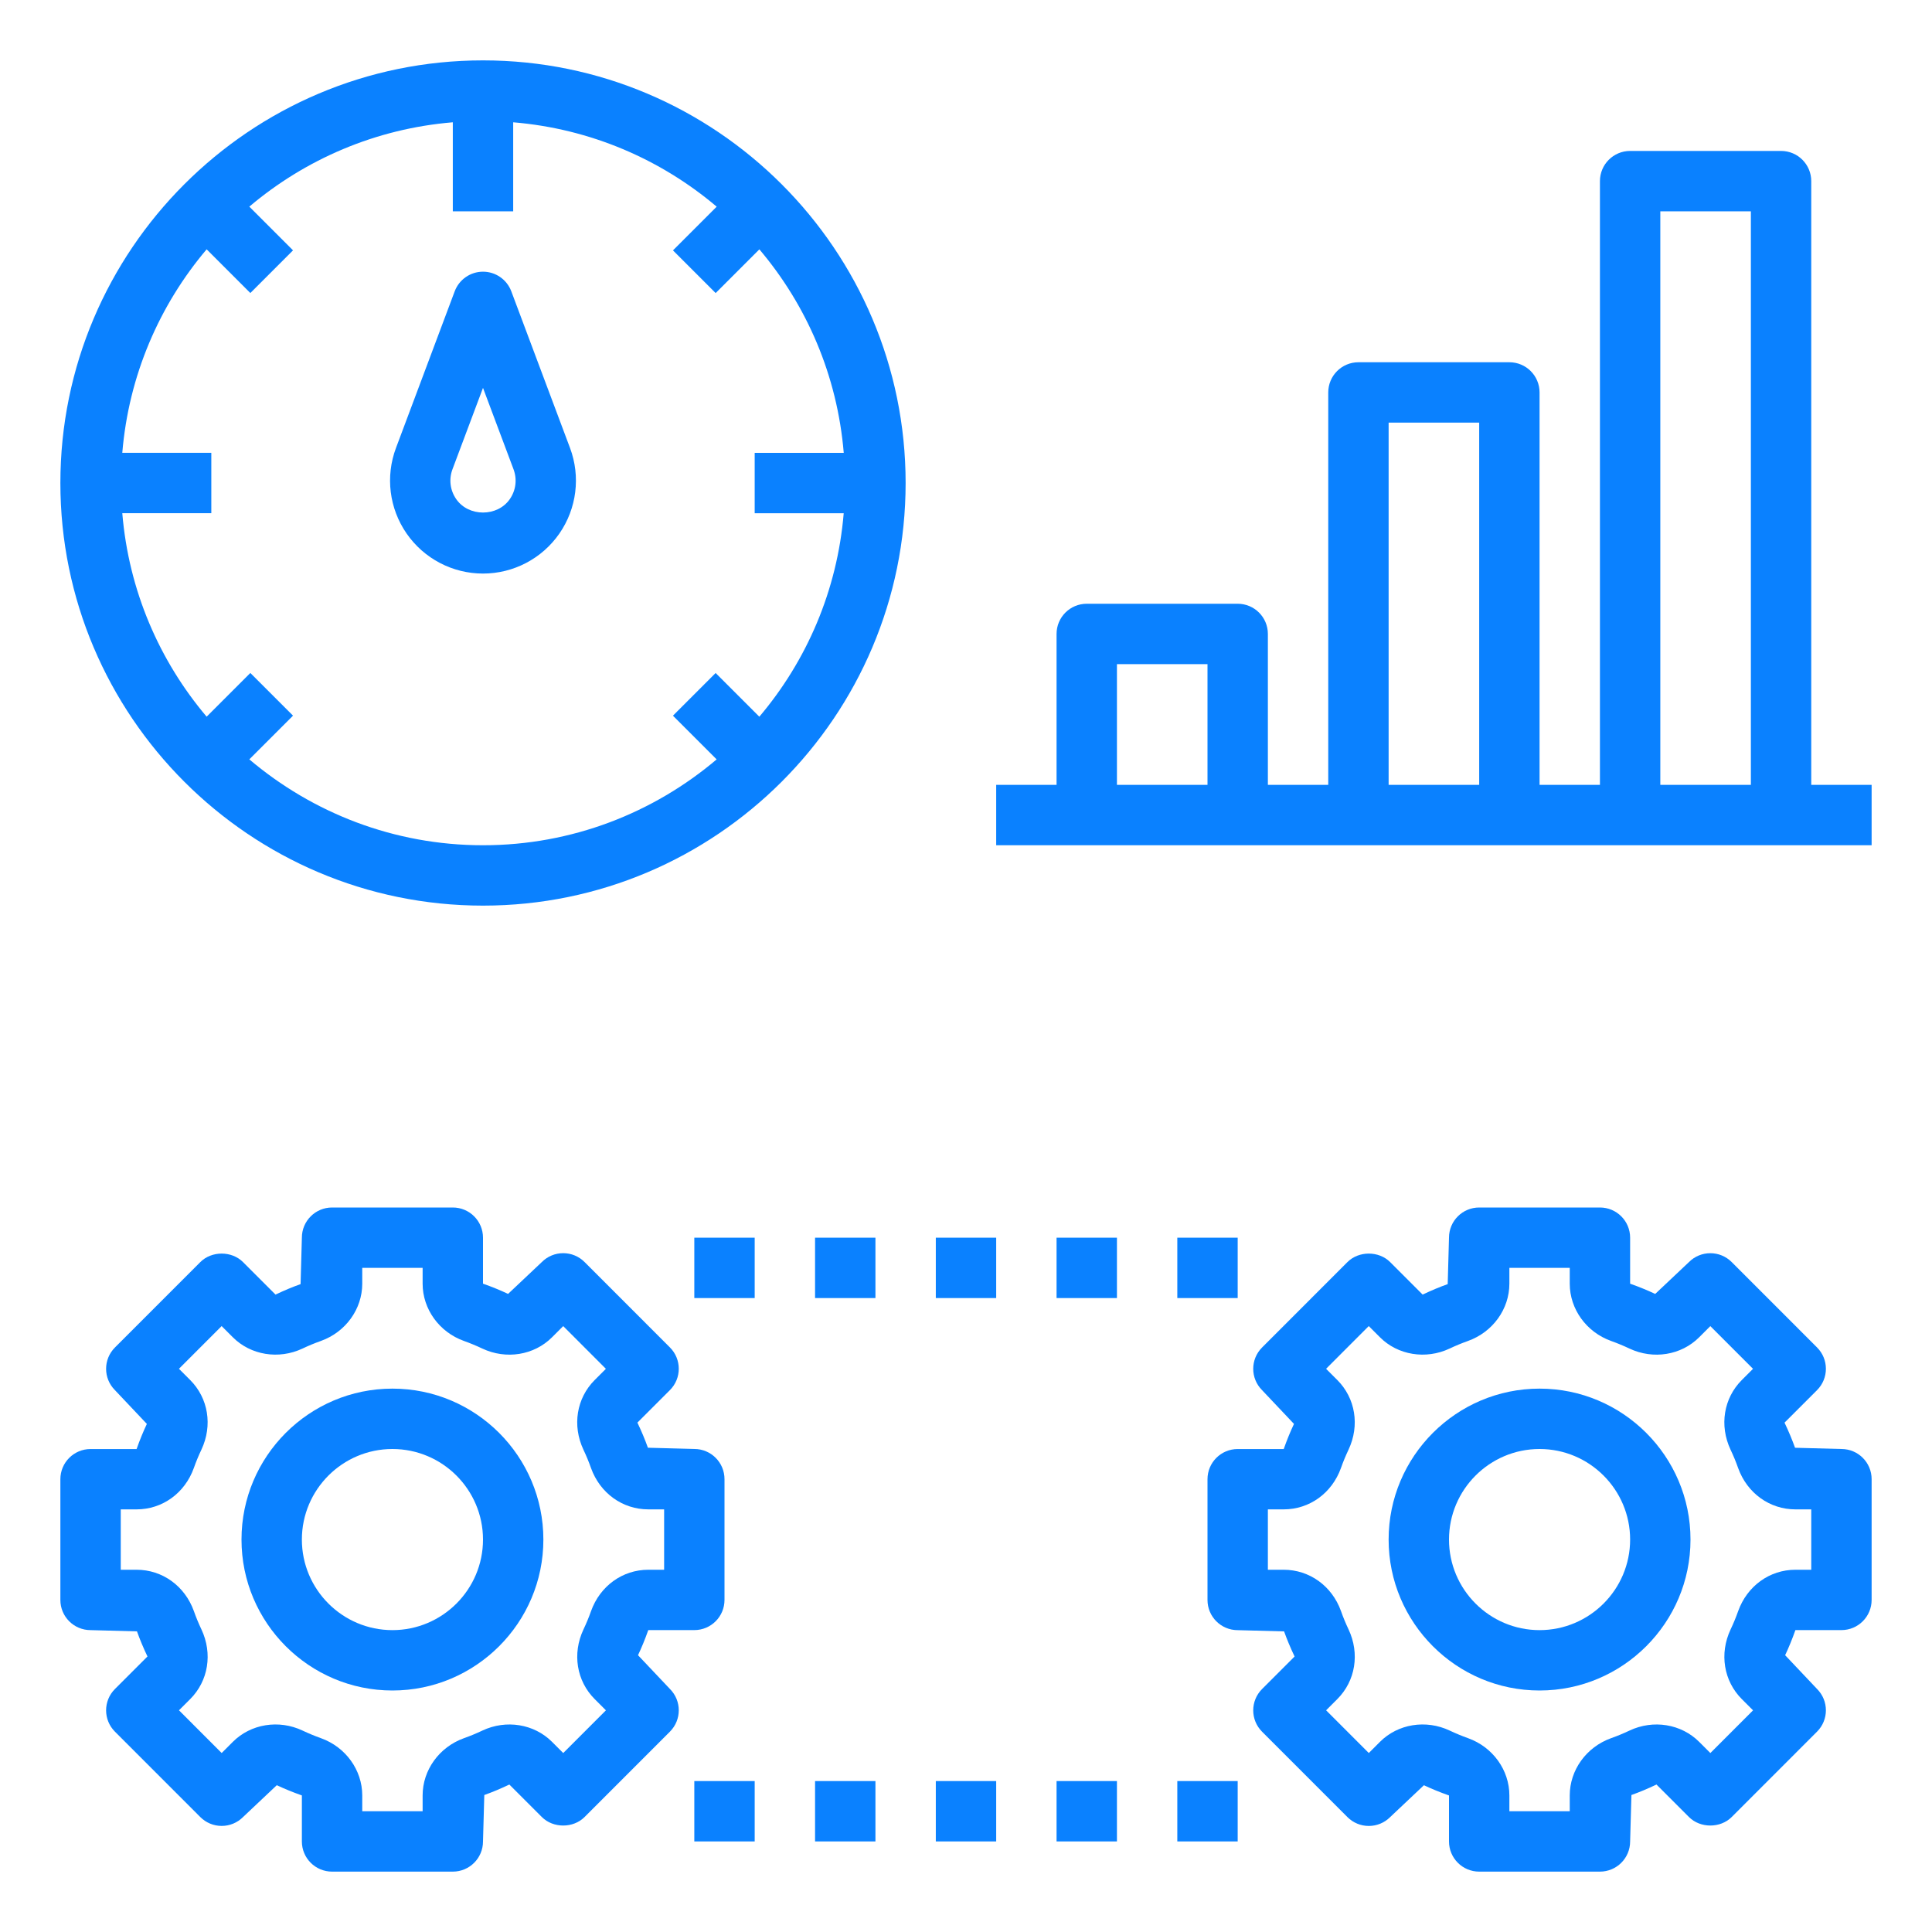 <svg enable-background="new 0 0 64 64" height="512" viewBox="0 0 64 64" width="512" xmlns="http://www.w3.org/2000/svg" fill="#0a81ff"><path d="m51 46c-2.757 0-5 2.243-5 5s2.243 5 5 5 5-2.243 5-5-2.243-5-5-5zm0 8c-1.654 0-3-1.346-3-3s1.346-3 3-3 3 1.346 3 3-1.346 3-3 3z"></path><path d="m61 48-1.537-.041c-.097-.27-.206-.533-.348-.832l1.077-1.077c.391-.391.391-1.023 0-1.414l-2.828-2.829c-.188-.188-.441-.293-.707-.293s-.52.105-.707.293l-1.119 1.056c-.257-.12-.519-.229-.831-.339v-1.524c0-.552-.447-1-1-1h-4c-.553 0-1 .448-1 1l-.043 1.538c-.27.096-.531.205-.83.347l-1.077-1.077c-.375-.375-1.039-.375-1.414 0l-2.828 2.829c-.391.391-.391 1.023 0 1.414l1.057 1.118c-.121.257-.23.521-.34.832h-1.525c-.553 0-1 .448-1 1v4c0 .552.447 1 1 1l1.537.041c.097.27.206.533.348.832l-1.077 1.077c-.391.391-.391 1.023 0 1.414l2.828 2.829c.188.188.441.293.707.293s.52-.105.707-.293l1.119-1.056c.257.12.519.229.831.339v1.523c0 .552.447 1 1 1h4c.553 0 1-.448 1-1l.043-1.538c.27-.096.531-.205.83-.347l1.077 1.077c.375.375 1.039.375 1.414 0l2.828-2.829c.391-.391.391-1.023 0-1.414l-1.057-1.118c.121-.257.23-.521.34-.832h1.525c.553 0 1-.448 1-1v-4c0-.551-.447-.999-1-.999zm-1 4h-.524c-.854 0-1.598.537-1.897 1.37-.073.208-.157.41-.252.61-.375.799-.228 1.705.375 2.307l.37.37-1.414 1.415-.37-.37c-.595-.595-1.521-.746-2.308-.375-.198.094-.403.179-.612.253-.818.294-1.368 1.055-1.368 1.896v.524h-2v-.524c0-.841-.55-1.603-1.367-1.896-.209-.075-.414-.16-.611-.253-.786-.371-1.714-.222-2.309.374l-.37.37-1.414-1.415.37-.37c.603-.602.75-1.508.374-2.309-.094-.198-.178-.4-.252-.611-.299-.829-1.043-1.366-1.897-1.366h-.524v-2h.524c.854 0 1.598-.537 1.897-1.37.073-.208.157-.41.252-.61.375-.799.228-1.705-.375-2.307l-.37-.37 1.414-1.415.37.37c.593.595 1.521.745 2.308.375.198-.094.403-.179.612-.253.818-.294 1.368-1.055 1.368-1.896v-.524h2v.524c0 .841.55 1.603 1.367 1.896.209.075.414.16.611.253.787.371 1.714.222 2.309-.374l.37-.37 1.414 1.415-.37.37c-.603.602-.75 1.508-.374 2.309.094.198.178.4.252.611.299.829 1.043 1.366 1.897 1.366h.524z"></path><path d="m13 56c2.757 0 5-2.243 5-5s-2.243-5-5-5-5 2.243-5 5 2.243 5 5 5zm0-8c1.654 0 3 1.346 3 3s-1.346 3-3 3-3-1.346-3-3 1.346-3 3-3z"></path><path d="m3 54 1.537.041c.097.27.206.533.348.832l-1.077 1.077c-.391.391-.391 1.023 0 1.414l2.828 2.829c.188.188.441.293.707.293s.52-.105.707-.293l1.119-1.056c.257.12.519.229.831.339v1.524c0 .552.447 1 1 1h4c.553 0 1-.448 1-1l.043-1.538c.27-.096.531-.205.83-.347l1.077 1.077c.375.375 1.039.375 1.414 0l2.828-2.829c.391-.391.391-1.023 0-1.414l-1.057-1.118c.121-.257.23-.521.34-.832h1.525c.553 0 1-.448 1-1v-4c0-.552-.447-1-1-1l-1.537-.041c-.097-.27-.206-.533-.348-.832l1.077-1.077c.391-.391.391-1.023 0-1.414l-2.828-2.829c-.188-.188-.441-.293-.707-.293s-.52.105-.707.293l-1.119 1.056c-.257-.12-.519-.229-.831-.339v-1.523c0-.552-.447-1-1-1h-4c-.553 0-1 .448-1 1l-.043 1.538c-.27.096-.531.205-.83.347l-1.077-1.077c-.375-.375-1.039-.375-1.414 0l-2.828 2.829c-.391.391-.391 1.023 0 1.414l1.057 1.118c-.121.257-.23.521-.34.832h-1.525c-.553 0-1 .448-1 1v4c0 .551.447.999 1 .999zm1-4h.524c.854 0 1.598-.537 1.897-1.37.073-.208.157-.41.252-.61.375-.799.228-1.705-.375-2.307l-.37-.37 1.414-1.415.37.37c.594.595 1.521.745 2.308.375.198-.094.403-.179.612-.253.818-.294 1.368-1.055 1.368-1.896v-.524h2v.524c0 .841.55 1.603 1.367 1.896.209.075.414.16.611.253.787.371 1.714.222 2.309-.374l.37-.37 1.414 1.415-.37.37c-.603.602-.75 1.508-.374 2.309.094.198.178.4.252.611.299.829 1.043 1.366 1.897 1.366h.524v2h-.524c-.854 0-1.598.537-1.897 1.37-.073.208-.157.41-.252.61-.375.799-.228 1.705.375 2.307l.37.37-1.414 1.415-.37-.37c-.594-.595-1.521-.746-2.308-.375-.198.094-.403.179-.612.253-.818.294-1.368 1.055-1.368 1.896v.524h-2v-.524c0-.841-.55-1.603-1.367-1.896-.209-.075-.414-.16-.611-.253-.786-.371-1.713-.222-2.309.374l-.37.37-1.414-1.415.37-.37c.603-.602.75-1.508.374-2.309-.094-.198-.178-.4-.252-.611-.299-.829-1.043-1.366-1.897-1.366h-.524z"></path><path d="m16 30c7.72 0 14-6.28 14-14s-6.28-14-14-14-14 6.28-14 14 6.28 14 14 14zm-9.155-21.741 1.448 1.448 1.414-1.414-1.448-1.448c1.853-1.568 4.183-2.582 6.741-2.794v2.949h2v-2.949c2.558.213 4.888 1.226 6.741 2.795l-1.448 1.448 1.414 1.414 1.448-1.448c1.569 1.852 2.582 4.183 2.795 6.741h-2.95v2h2.949c-.213 2.558-1.226 4.888-2.795 6.741l-1.448-1.448-1.414 1.414 1.448 1.448c-2.091 1.77-4.791 2.844-7.74 2.844s-5.649-1.074-7.741-2.845l1.448-1.448-1.414-1.414-1.448 1.448c-1.568-1.853-2.582-4.183-2.794-6.741h2.949v-2h-2.949c.212-2.558 1.226-4.888 2.794-6.741z"></path><path d="m16 19c1.01 0 1.955-.496 2.53-1.325s.707-1.89.353-2.835l-1.946-5.191c-.147-.39-.52-.649-.937-.649s-.79.259-.937.649l-1.946 5.191c-.354.945-.223 2.005.353 2.835s1.52 1.325 2.53 1.325zm-1.01-3.458 1.01-2.693 1.01 2.693c.126.336.081.699-.123.994-.41.59-1.363.59-1.773 0-.205-.295-.25-.658-.124-.994z"></path><path d="m60 6c0-.552-.447-1-1-1h-5c-.553 0-1 .448-1 1v20h-2v-13c0-.552-.447-1-1-1h-5c-.553 0-1 .448-1 1v13h-2v-5c0-.552-.447-1-1-1h-5c-.553 0-1 .448-1 1v5h-2v2h29v-2h-2zm-5 1h3v19h-3zm-9 7h3v12h-3zm-9 8h3v4h-3z"></path><path d="m23 41h2v2h-2z"></path><path d="m27 41h2v2h-2z"></path><path d="m31 41h2v2h-2z"></path><path d="m35 41h2v2h-2z"></path><path d="m39 41h2v2h-2z"></path><path d="m23 59h2v2h-2z"></path><path d="m27 59h2v2h-2z"></path><path d="m31 59h2v2h-2z"></path><path d="m35 59h2v2h-2z"></path><path d="m39 59h2v2h-2z"></path></svg>